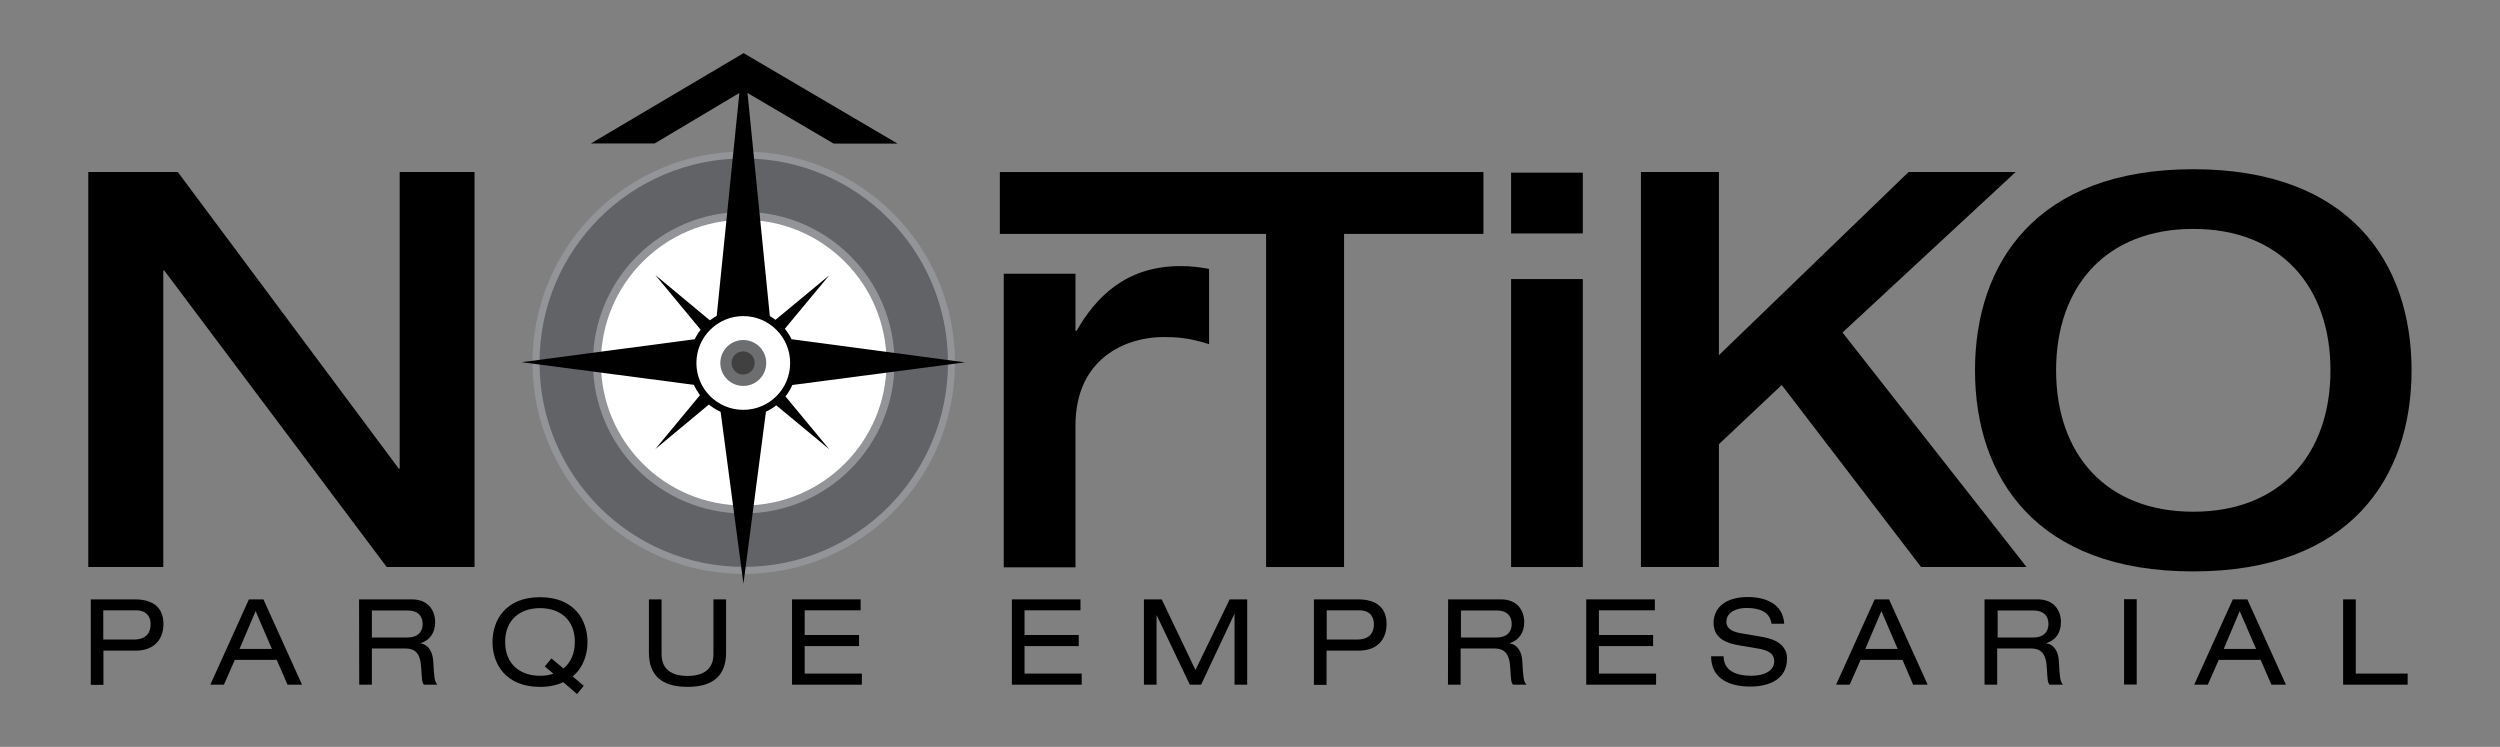 <svg xmlns="http://www.w3.org/2000/svg" xmlns:xlink="http://www.w3.org/1999/xlink" id="Capa_1" x="0px" y="0px" viewBox="0 0 1600 478" style="enable-background:new 0 0 1600 478;" xml:space="preserve">
<rect x="0" y="0" width="1600" height="478" fill="#808080" stroke="none"/>
<style type="text/css">
	.st0{fill:#929497;}
	.st1{fill:#626366;}
	.st2{fill:#FFFFFF;}
	.st3{fill:#6D6E70;}
	.st4{fill:#404041;}
</style>
<g>
	<polygon points="56.5,110.1 113.8,110.1 255.2,299.9 255.8,299.9 255.8,110.1 303.7,110.1 303.7,362.9 247.5,362.9 105.1,173.1    104.5,173.1 104.5,362.9 56.5,362.9  "></polygon>
	<path d="M642.4,175.2h45.9v36.5h0.7c12.3-21.3,31.3-41.4,66.5-41.4c7,0,12.3,0.7,18.3,1.8v48.2c-12.6-4.2-21.3-4.6-29.3-4.6   c-23.3,0-56.2,13.1-56.2,56.7v90.7h-45.9V175.2z"></path>
	<polygon points="810.3,149.7 639.9,149.7 639.9,110.1 949.4,110.1 949.4,149.7 860.2,149.7 860.2,362.9 810.3,362.9  "></polygon>
	<path d="M967.1,110.5h45.9v38.9h-45.9V110.5z M967.1,178.6h45.9v184.3h-45.9V178.6z"></path>
	<polygon points="1050.2,110.1 1100.1,110.1 1100.1,227.3 1221.5,110.1 1290,110.1 1179.2,212.8 1297,362.9 1229.5,362.9    1140.3,246.4 1100.1,284.3 1100.1,362.9 1050.2,362.9  "></polygon>
	<path d="M1264,237c0-68.6,39.3-128.7,139.7-128.7c100.4,0,139.7,60.1,139.7,128.7s-39.3,128.7-139.7,128.7   C1303.3,365.8,1264,305.7,1264,237 M1491.5,237c0-53.6-31.9-90.5-87.8-90.5s-87.8,36.9-87.8,90.5s31.9,90.5,87.8,90.5   S1491.5,290.6,1491.5,237"></path>
	<path class="st0" d="M611.2,232.1c0,74.7-60.5,135.2-135.2,135.2s-135.2-60.5-135.2-135.2C340.8,157.5,401.4,97,476,97   C550.7,97,611.2,157.5,611.2,232.1"></path>
	<path class="st1" d="M606.7,232.1c0,72.2-58.5,130.7-130.7,130.7s-130.7-58.5-130.7-130.7S403.8,101.4,476,101.4   C548.2,101.4,606.7,159.9,606.7,232.1"></path>
	<path class="st0" d="M572.5,232.1c0,53.3-43.2,96.5-96.5,96.5s-96.5-43.2-96.5-96.5s43.2-96.5,96.5-96.5S572.5,178.8,572.5,232.1"></path>
	<path class="st2" d="M567.4,232.1c0,50.5-40.9,91.4-91.4,91.4s-91.4-40.9-91.4-91.4s40.9-91.4,91.4-91.4   C526.5,140.7,567.4,181.6,567.4,232.1"></path>
	<path d="M530.7,287.5l-28-33.8c1.8-2.2,3.2-4.7,4.4-7.3l110.5-14.5l-111-14.8c-1.2-2.4-2.6-4.7-4.3-6.7l28.4-34.2l-34.4,28.5   c-1.2-0.9-2.3-1.7-3.6-2.4L478.4,59.5l55.1,32.4h40.9L475.9,34l0,0v-0.1V34l-97.7,57.8H419l54.2-32.3l-14.5,142.6   c-1.5,0.9-3,1.9-4.4,2.9l-34.9-29l29,35c-1.5,1.9-2.7,3.9-3.8,6.1l-110.8,14.7l110.3,14.5c1,2.3,2.4,4.5,3.9,6.6l-28.6,34.5   l34.3-28.5c2.3,1.9,4.8,3.4,7.5,4.7l14.6,110l14.4-110.1c2.4-1.1,4.6-2.5,6.6-4.1L530.7,287.5z"></path>
	<path class="st2" d="M505.7,232.3c0,16.6-13.4,30-30,30s-30-13.4-30-30s13.5-30,30-30C492.2,202.3,505.7,215.7,505.7,232.3"></path>
	<path class="st3" d="M490.4,232.3c0,8.1-6.6,14.7-14.7,14.7s-14.7-6.6-14.7-14.7c0-8.1,6.6-14.7,14.7-14.7S490.4,224.2,490.4,232.3   "></path>
	<path class="st4" d="M483,232.3c0,4.1-3.3,7.4-7.4,7.4s-7.4-3.3-7.4-7.4c0-4.1,3.3-7.4,7.4-7.4C479.7,224.9,483,228.2,483,232.3"></path>
	<path d="M58.1,383.6h28.2c12,0,18.3,5.5,18.3,15.7c0,10.3-6.3,17.1-17.7,17.1H66.2v21.9h-8.1V383.6z M85.7,409.3   c8,0,10.7-4.4,10.7-9.9c0-5.2-3.1-8.8-9.3-8.8h-21v18.7L85.7,409.3L85.7,409.3z"></path>
	<path d="M177.1,422.3h-26.8l-7,15.9h-8.7l24.7-54.6h9.3l24.7,54.6H184L177.1,422.3z M163.6,391.1l-10.3,24.2H174L163.6,391.1z"></path>
	<path d="M229.8,383.6h33.8c10.9,0,14.9,7.6,14.9,14.5c0,6.7-3.2,11.5-9.2,13.5v0.2c4.8,0.7,7.6,5.2,8,11.6   c0.5,10.2,0.8,12.7,2.6,14.8h-8.6c-1.3-1.5-1.3-3.8-1.7-10.4c-0.5-9.8-3.8-12.8-10.6-12.8h-21v23.2h-8.1L229.8,383.6L229.8,383.6z    M260.6,408c8,0,9.9-4.8,9.9-8.6c0-5.2-3.1-8.7-9.6-8.7H238V408H260.6z"></path>
	<path d="M360.5,436.6c-4.1,1.9-9,3-14.9,3c-22,0-30.4-14.7-30.4-28.7s8.4-28.7,30.4-28.7s30.4,14.7,30.4,28.7   c0,8.1-2.8,16.5-9.5,22l7.1,6l-4.3,5.3L360.5,436.6z M348.7,426.5l4.2-5.1l7.7,6.4c4.5-3.6,7.3-9.3,7.3-17   c0-14.5-9.8-21.6-22.3-21.6s-22.3,7.2-22.3,21.6c0,14.5,9.8,21.7,22.3,21.7c3.1,0,5.9-0.4,8.6-1.3L348.7,426.5z"></path>
	<path d="M415.3,383.6h8.1v35c0,9.9,6.6,14,16.6,14s16.6-4.1,16.6-14v-35h8.1v34c0,14.6-8.1,22-24.7,22s-24.7-7.4-24.7-22V383.6z"></path>
	<polygon points="506.9,383.6 550.8,383.6 550.8,390.6 515,390.6 515,406.4 549.8,406.4 549.8,413.5 515,413.5 515,431.1    551.6,431.1 551.6,438.2 506.9,438.2  "></polygon>
	<polygon points="647.6,383.6 691.5,383.6 691.5,390.6 655.7,390.6 655.7,406.4 690.4,406.4 690.4,413.5 655.7,413.5 655.7,431.1    692.3,431.1 692.3,438.2 647.6,438.2  "></polygon>
	<polygon points="787,383.6 798.2,383.6 798.2,438.2 790.1,438.2 790.1,392.9 790,392.9 768.7,438.2 761.5,438.2 740.3,393.8    740.2,393.8 740.2,438.2 732.1,438.2 732.1,383.6 743.5,383.6 765.1,428.8  "></polygon>
	<path d="M840.9,383.6h28.2c12,0,18.3,5.5,18.3,15.7c0,10.3-6.3,17.1-17.8,17.1H849v21.9h-8.1L840.9,383.6L840.9,383.6z    M868.6,409.3c8,0,10.7-4.4,10.7-9.9c0-5.2-3.1-8.8-9.2-8.8h-21v18.7L868.6,409.3L868.6,409.3z"></path>
	<path d="M926.8,383.6h33.8c10.9,0,14.9,7.6,14.9,14.5c0,6.7-3.2,11.5-9.2,13.5v0.2c4.8,0.7,7.7,5.2,8,11.6   c0.5,10.2,0.8,12.7,2.6,14.8h-8.6c-1.3-1.5-1.3-3.8-1.7-10.4c-0.5-9.8-3.8-12.8-10.6-12.8h-21.2v23.2h-8.1L926.8,383.6L926.8,383.6   z M957.6,408c8,0,9.9-4.8,9.9-8.6c0-5.2-3.1-8.7-9.6-8.7H935V408H957.6z"></path>
	<polygon points="1015.2,383.6 1059.1,383.6 1059.1,390.6 1023.3,390.6 1023.3,406.4 1058,406.4 1058,413.5 1023.3,413.5    1023.3,431.1 1059.9,431.1 1059.9,438.2 1015.2,438.2  "></polygon>
	<path d="M1103.1,420.2c0.2,9.8,9.3,12.3,17.6,12.3c8.7,0,14.8-3.3,14.8-9.3c0-5-3.9-7-10.2-8.1l-12.4-2.1   c-6.5-1.1-16.2-3.7-16.2-14.3c0-10,7.9-16.6,21.9-16.6c10.9,0,22.5,4,23.3,17.1h-8.1c-0.7-4.3-3.1-10.1-16.2-10.1   c-6,0-12.7,2.5-12.7,8.9c0,3.4,2.2,6,8.9,7.2l13.4,2.3c4.3,0.8,16.5,2.8,16.5,14c0,13.9-12.5,17.9-23.5,17.9   c-12.3,0-25.1-4.3-25.1-19.4h8V420.2z"></path>
	<path d="M1217.6,422.3h-26.8l-7,15.9h-8.7l24.7-54.6h9.2l24.7,54.6h-9.3L1217.6,422.3z M1204.1,391.1l-10.3,24.2h20.7L1204.1,391.1   z"></path>
	<path d="M1270.3,383.6h33.8c10.9,0,14.9,7.6,14.9,14.5c0,6.7-3.2,11.5-9.2,13.5v0.2c4.8,0.7,7.6,5.2,7.9,11.6   c0.5,10.2,0.8,12.7,2.6,14.8h-8.6c-1.3-1.5-1.3-3.8-1.7-10.4c-0.5-9.8-3.8-12.8-10.6-12.8h-21.2v23.2h-8.1v-54.6H1270.3z    M1301.1,408c8,0,9.9-4.8,9.9-8.6c0-5.2-3.1-8.7-9.6-8.7h-22.9V408H1301.1z"></path>
	<rect x="1359.4" y="383.5" width="8.1" height="54.6"></rect>
	<path d="M1446.8,422.3H1420l-7,15.9h-8.7l24.7-54.6h9.3l24.7,54.6h-9.3L1446.8,422.3z M1433.4,391.1l-10.2,24.2h20.7L1433.4,391.1z   "></path>
	<polygon points="1499.6,383.6 1507.7,383.6 1507.7,431.1 1540.9,431.1 1540.9,438.2 1499.6,438.2  "></polygon>
</g>
</svg>